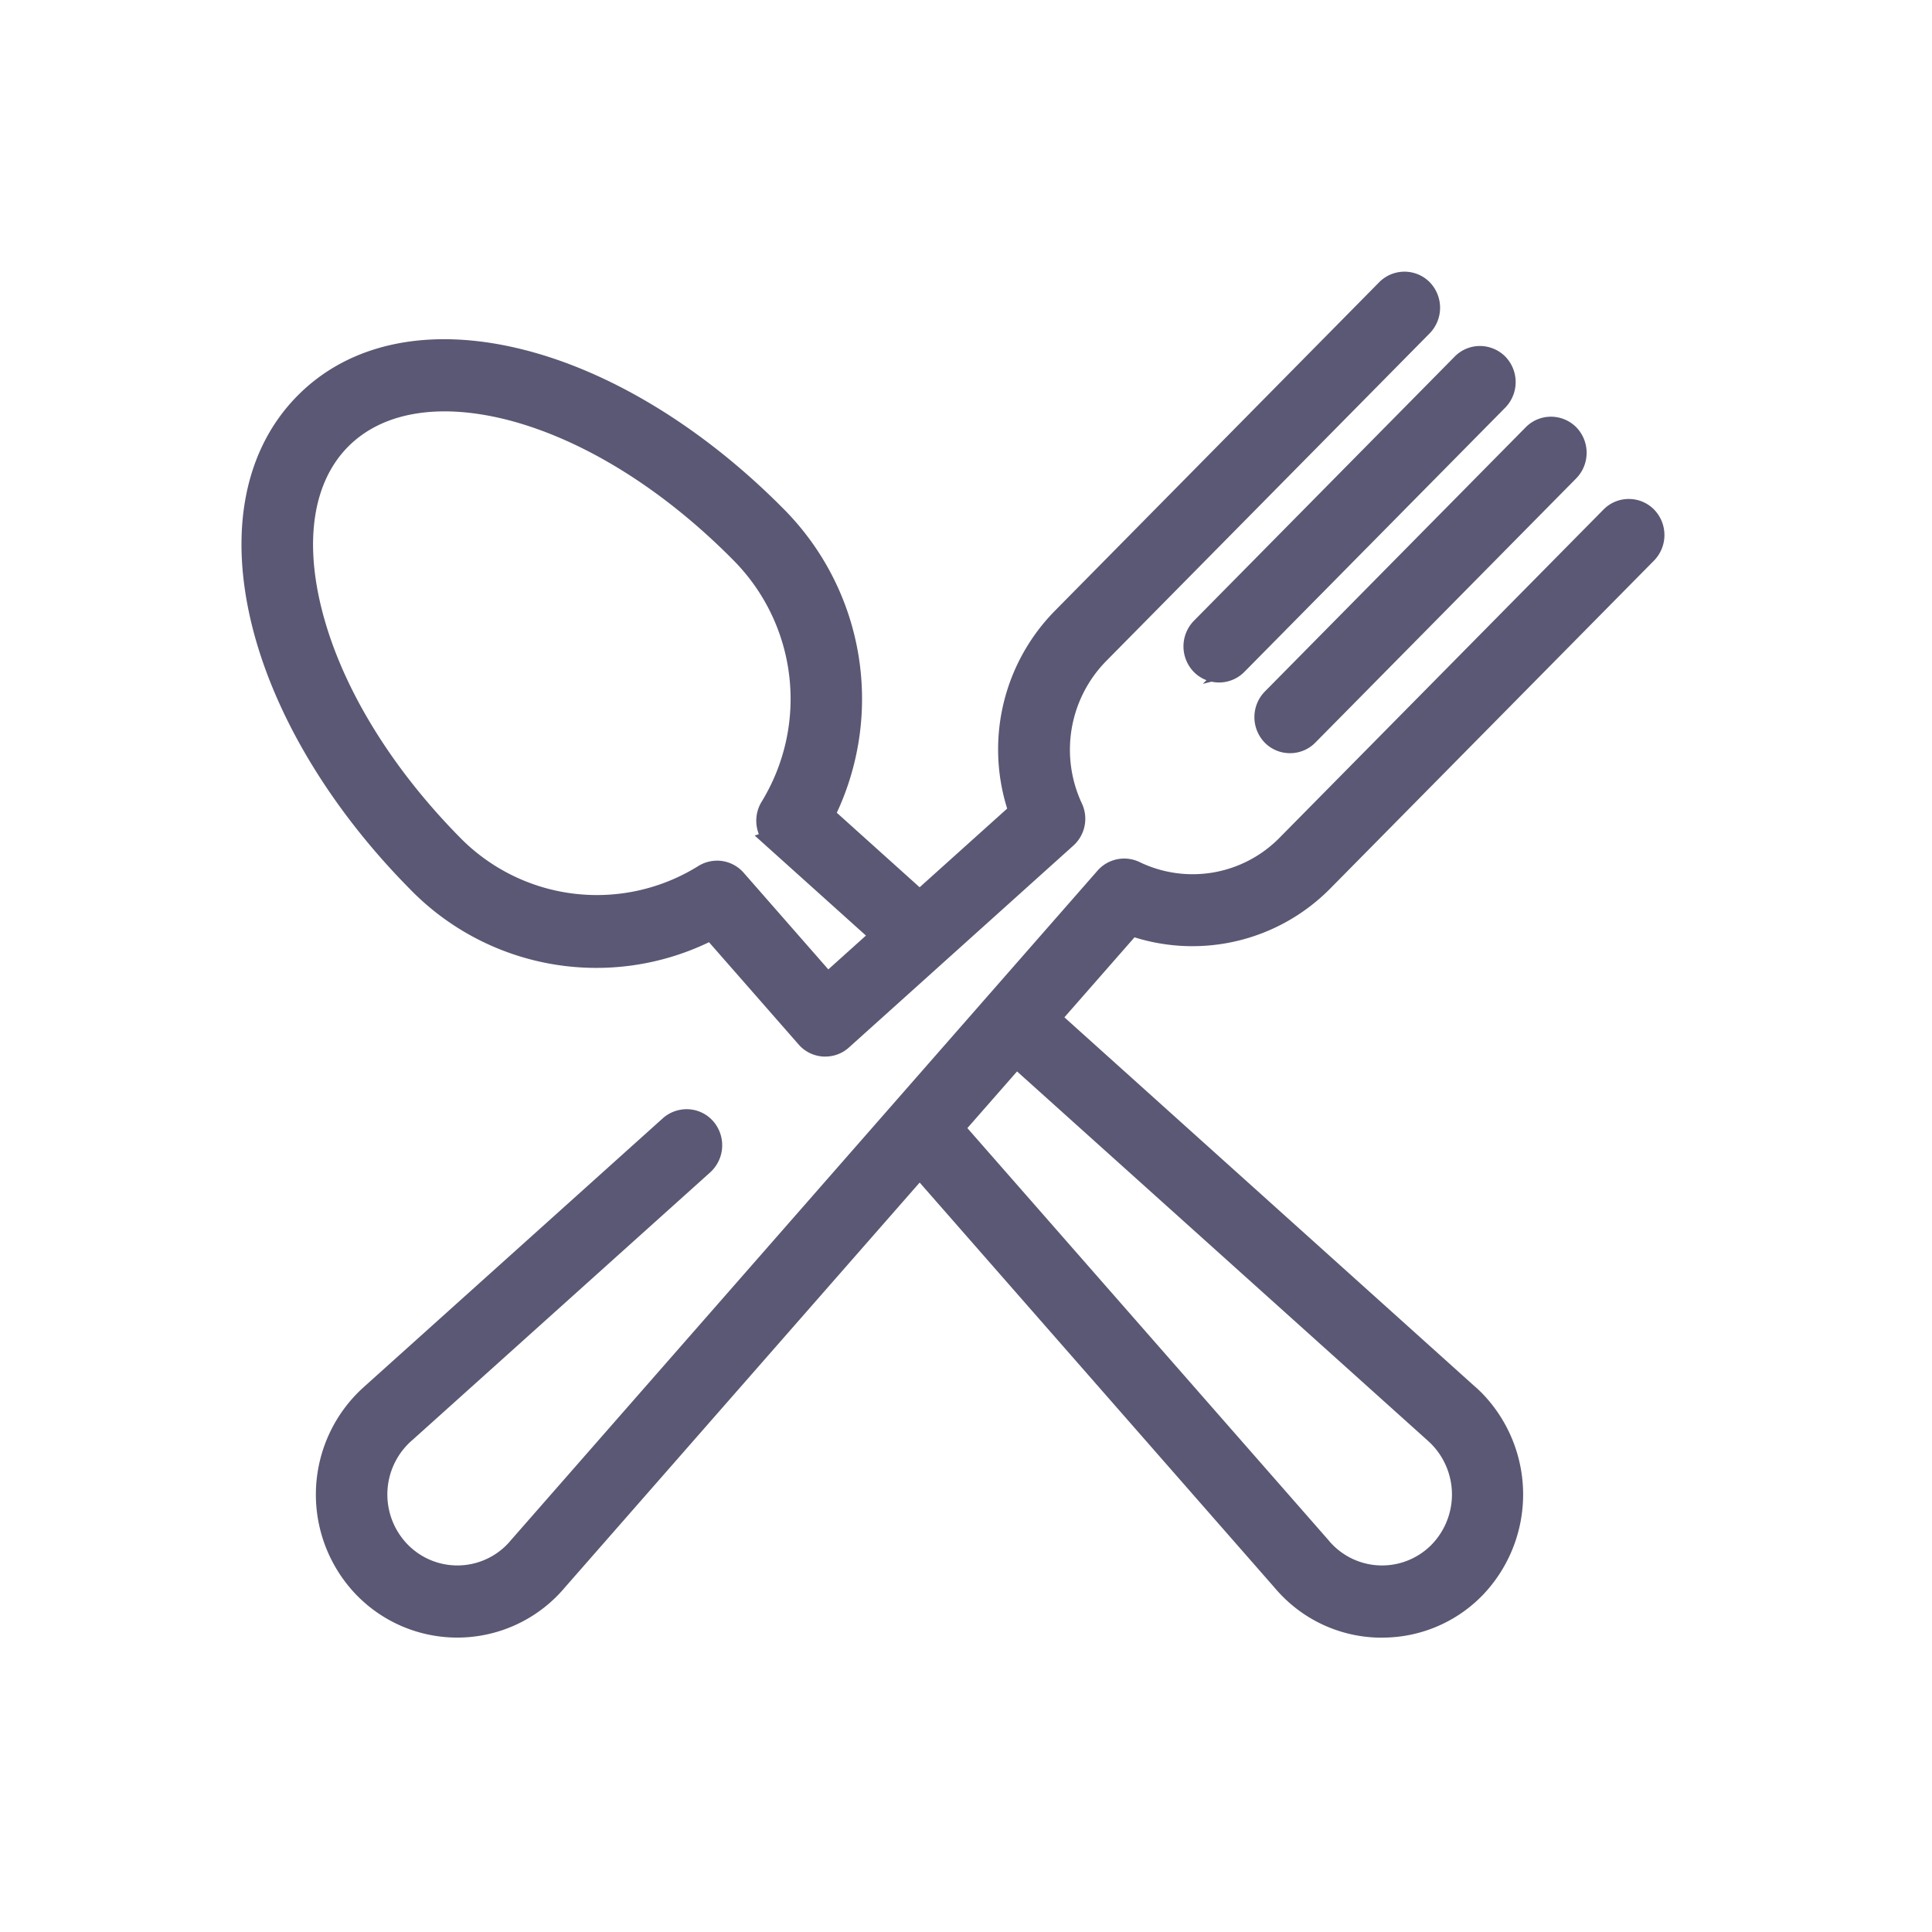 <svg xmlns="http://www.w3.org/2000/svg" width="128" height="128" viewBox="0 0 128 128">
  <g id="food-processing" transform="translate(-353 -6639)">
    <rect id="Rectangle_929" data-name="Rectangle 929" width="128" height="128" transform="translate(353 6639)" fill="none"/>
    <g id="food-processing-2" data-name="food-processing" transform="translate(369 6657)">
      <g id="Group_1581" data-name="Group 1581">
        <path id="Path_4291" data-name="Path 4291" d="M93.091,18.639,71.625,40.386a12.088,12.088,0,0,1-12.68,2.9L53.537,49.46,81.18,74.32c.186.161.356.318.516.481a8.879,8.879,0,0,1,0,12.426,8.606,8.606,0,0,1-12.17.1,8.3,8.3,0,0,1-.569-.617L44.93,59.285,20.907,86.706A8.607,8.607,0,0,1,8.785,87.8c-.215-.18-.422-.371-.619-.571A8.865,8.865,0,0,1,8.279,74.69c.13-.127.264-.251.4-.37l19.7-17.709a1.651,1.651,0,0,1,2.332.117l.022.025a1.706,1.706,0,0,1-.14,2.385L10.883,76.86l-.028.023a5.456,5.456,0,0,0-.566,7.695c.076.089.156.175.238.259a5.3,5.3,0,0,0,7.495.052,4.994,4.994,0,0,0,.355-.386l.023-.028L49.925,48.493l.009-.009.008-.009,7.294-8.326a1.648,1.648,0,0,1,1.966-.4A8.778,8.778,0,0,0,69.266,38L90.733,16.251a1.653,1.653,0,0,1,2.338-.02l.02.02a1.7,1.7,0,0,1,0,2.388M47.16,56.739l24.3,27.735.023.028a5.3,5.3,0,0,0,7.463.691c.136-.113.265-.232.389-.357a5.464,5.464,0,0,0-.085-7.728c-.079-.078-.161-.153-.245-.226l-.027-.023L51.322,51.991,47.159,56.74ZM70.645,30.712a1.653,1.653,0,0,1-2.338.02l-.02-.02a1.707,1.707,0,0,1,0-2.39L85.58,10.8a1.653,1.653,0,0,1,2.338-.02l.02.02a1.705,1.705,0,0,1,0,2.389Zm-4.7-4.69a1.649,1.649,0,0,1-2.332.026l-.026-.026a1.707,1.707,0,0,1,0-2.39L80.877,6.115a1.653,1.653,0,0,1,2.338-.02l.02.02a1.707,1.707,0,0,1,0,2.39L65.941,26.023Zm-9.179-.692a9.054,9.054,0,0,0-1.727,10.193,1.706,1.706,0,0,1-.4,1.992L39.787,50.869a1.649,1.649,0,0,1-2.329-.112l-.027-.03-6.286-7.175a16.617,16.617,0,0,1-19.514-3.166C6.458,35.146,2.817,29.075,1.38,23.3-.119,17.259.881,12.084,4.2,8.721s8.426-4.375,14.384-2.857c5.708,1.456,11.7,5.145,16.873,10.386A17.156,17.156,0,0,1,38.58,36.016l6.348,5.71,6.606-5.941A12.473,12.473,0,0,1,54.4,22.94L75.871,1.194a1.653,1.653,0,0,1,2.338-.02l.02.02a1.707,1.707,0,0,1,0,2.39L56.763,25.331Zm-21.4,12.31a1.706,1.706,0,0,1-.313-2.15A13.762,13.762,0,0,0,33.1,18.639c-4.752-4.815-10.2-8.187-15.328-9.5C13,7.925,9.014,8.625,6.559,11.112S3.414,17.633,4.616,22.468C5.907,27.668,9.236,33.182,13.99,38a13.326,13.326,0,0,0,16.636,1.977,1.653,1.653,0,0,1,2.123.317l6.07,6.929,3.6-3.236-7.056-6.343Z" fill="#5a5874" fill-rule="evenodd"/>
        <path id="Path_4292" data-name="Path 4292" d="M75.561,90.5a9.244,9.244,0,0,1-6.526-2.674q-.323-.319-.615-.667L44.93,60.347l-23.5,26.82a9.313,9.313,0,0,1-13.1,1.166c-.234-.2-.456-.4-.67-.617A9.577,9.577,0,0,1,7.789,74.19c.141-.138.285-.269.431-.4l19.692-17.7a2.379,2.379,0,0,1,1.694-.6,2.334,2.334,0,0,1,1.626.772,2.426,2.426,0,0,1-.168,3.4L11.351,77.381a4.753,4.753,0,0,0-.531,6.74c.066.078.134.151.206.223a4.6,4.6,0,0,0,6.506.046,4.241,4.241,0,0,0,.305-.334L56.71,39.687a2.35,2.35,0,0,1,2.8-.568,8.071,8.071,0,0,0,9.258-1.611L90.236,15.759a2.337,2.337,0,0,1,1.656-.7h.021a2.34,2.34,0,0,1,1.649.675,2.42,2.42,0,0,1,.027,3.4L72.123,40.877A12.83,12.83,0,0,1,59.164,44.1l-4.645,5.3L81.648,73.8c.19.164.375.334.548.511a9.631,9.631,0,0,1,0,13.406,9.248,9.248,0,0,1-6.56,2.779h-.076M44.93,58.222,69.484,86.245c.176.209.349.4.533.579A7.849,7.849,0,0,0,75.561,89.1h.064a7.853,7.853,0,0,0,5.573-2.36,8.224,8.224,0,0,0,0-11.444c-.147-.15-.3-.293-.473-.44L52.556,49.518l6.177-7.052.448.161a11.423,11.423,0,0,0,11.945-2.733L92.593,18.147a1,1,0,0,0,0-1.4,1.119,1.119,0,0,0-.688-.286.952.952,0,0,0-.672.285L69.764,38.491A9.472,9.472,0,0,1,58.9,40.379a.951.951,0,0,0-1.134.229L18.927,84.935a5.674,5.674,0,0,1-.411.451,6.007,6.007,0,0,1-8.486-.058c-.095-.1-.185-.194-.272-.3a6.156,6.156,0,0,1,.641-8.681L30.126,58.617a1.01,1.01,0,0,0,.081-1.4.955.955,0,0,0-.672-.328.923.923,0,0,0-.685.246l-19.7,17.71c-.135.117-.259.231-.379.349a8.175,8.175,0,0,0-.1,11.544c.181.184.371.358.57.524a7.916,7.916,0,0,0,11.135-1ZM75.571,87.116c-.187,0-.375-.009-.564-.026a5.956,5.956,0,0,1-4.061-2.141L46.23,56.739,51.263,51,79.446,76.339c.113.1.205.181.293.267a6.171,6.171,0,0,1,.1,8.719,5.653,5.653,0,0,1-.442.406,5.957,5.957,0,0,1-3.822,1.385M48.091,56.739l23.9,27.273a4.6,4.6,0,0,0,6.512.642,4.327,4.327,0,0,0,.337-.31,4.77,4.77,0,0,0-.075-6.737c-.069-.067-.142-.134-.216-.2L51.382,52.985ZM38.682,52l-.116,0a2.333,2.333,0,0,1-1.626-.767l-5.966-6.809A17.219,17.219,0,0,1,11.13,40.874C5.873,35.55,2.169,29.365.7,23.464c-1.56-6.283-.495-11.693,3-15.235S12.545,3.6,18.756,5.185c5.829,1.487,11.937,5.242,17.2,10.573A17.841,17.841,0,0,1,39.44,35.847l5.488,4.937,5.8-5.214a13.089,13.089,0,0,1,3.179-13.121L75.373.7A2.356,2.356,0,0,1,78.7.674a2.429,2.429,0,0,1,.03,3.4L57.265,25.819h0a8.388,8.388,0,0,0-1.593,9.4,2.394,2.394,0,0,1-.564,2.809L40.255,51.389A2.322,2.322,0,0,1,38.682,52m-7.37-9.319,6.645,7.587a.95.95,0,0,0,1.36.086L54.171,36.994a1,1,0,0,0,.235-1.174,9.793,9.793,0,0,1,1.86-10.98h0L77.732,3.092a1.013,1.013,0,0,0,0-1.409.96.96,0,0,0-1.36,0L54.9,23.431A11.7,11.7,0,0,0,52.2,35.554l.153.44-7.421,6.673-7.213-6.488.24-.478a16.443,16.443,0,0,0-3-18.959C29.873,11.589,24,7.966,18.41,6.542,12.7,5.086,7.83,6.036,4.7,9.212S.621,17.335,2.06,23.126c1.408,5.661,4.984,11.616,10.069,16.768a15.837,15.837,0,0,0,18.7,3.035Zm7.448,5.536-6.537-7.462A.949.949,0,0,0,31,40.568,14.1,14.1,0,0,1,13.49,38.486c-4.839-4.9-8.232-10.531-9.553-15.85-1.263-5.081-.509-9.348,2.124-12.016s6.854-3.44,11.884-2.159C23.2,9.807,28.762,13.247,33.6,18.147a14.435,14.435,0,0,1,2.054,17.708,1.008,1.008,0,0,0,.185,1.266l7.63,6.863ZM31.506,39.02a2.345,2.345,0,0,1,1.772.811l5.6,6.394,2.493-2.241L34,37.357l.276-.092a2.41,2.41,0,0,1,.177-2.138,13.038,13.038,0,0,0-1.853-16c-4.66-4.722-9.988-8.03-15-9.314C13.076,8.666,9.331,9.3,7.057,11.6S4.155,17.709,5.3,22.3c1.261,5.079,4.526,10.479,9.193,15.206a12.7,12.7,0,0,0,15.764,1.876,2.365,2.365,0,0,1,1.253-.361M69.466,31.9a2.342,2.342,0,0,1-1.648-.672,2.427,2.427,0,0,1-.031-3.4L85.082,10.308a2.343,2.343,0,0,1,1.657-.7,2.371,2.371,0,0,1,1.67.675,2.428,2.428,0,0,1,.03,3.4L71.144,31.2a2.342,2.342,0,0,1-1.678.7m17.293-20.9h-.008a.945.945,0,0,0-.672.284L68.785,28.813a1.012,1.012,0,0,0,0,1.408.959.959,0,0,0,1.36,0h0L87.441,12.7a1.012,1.012,0,0,0,0-1.408.96.96,0,0,0-.68-.284M63.69,27.307l.24-.243a2.354,2.354,0,0,1-.806-.516,2.429,2.429,0,0,1-.037-3.407L80.379,5.623a2.338,2.338,0,0,1,1.656-.7,2.387,2.387,0,0,1,1.67.675,2.425,2.425,0,0,1,.031,3.4L66.446,26.511a2.354,2.354,0,0,1-2.179.652ZM82.056,6.32h-.008a.95.95,0,0,0-.672.285L64.085,24.123a1.01,1.01,0,0,0,0,1.408.958.958,0,0,0,1.309.048L82.738,8.013a1.01,1.01,0,0,0,0-1.408.957.957,0,0,0-.68-.285" fill="#5a5874"/>
      </g>
    </g>
  </g>
</svg>
